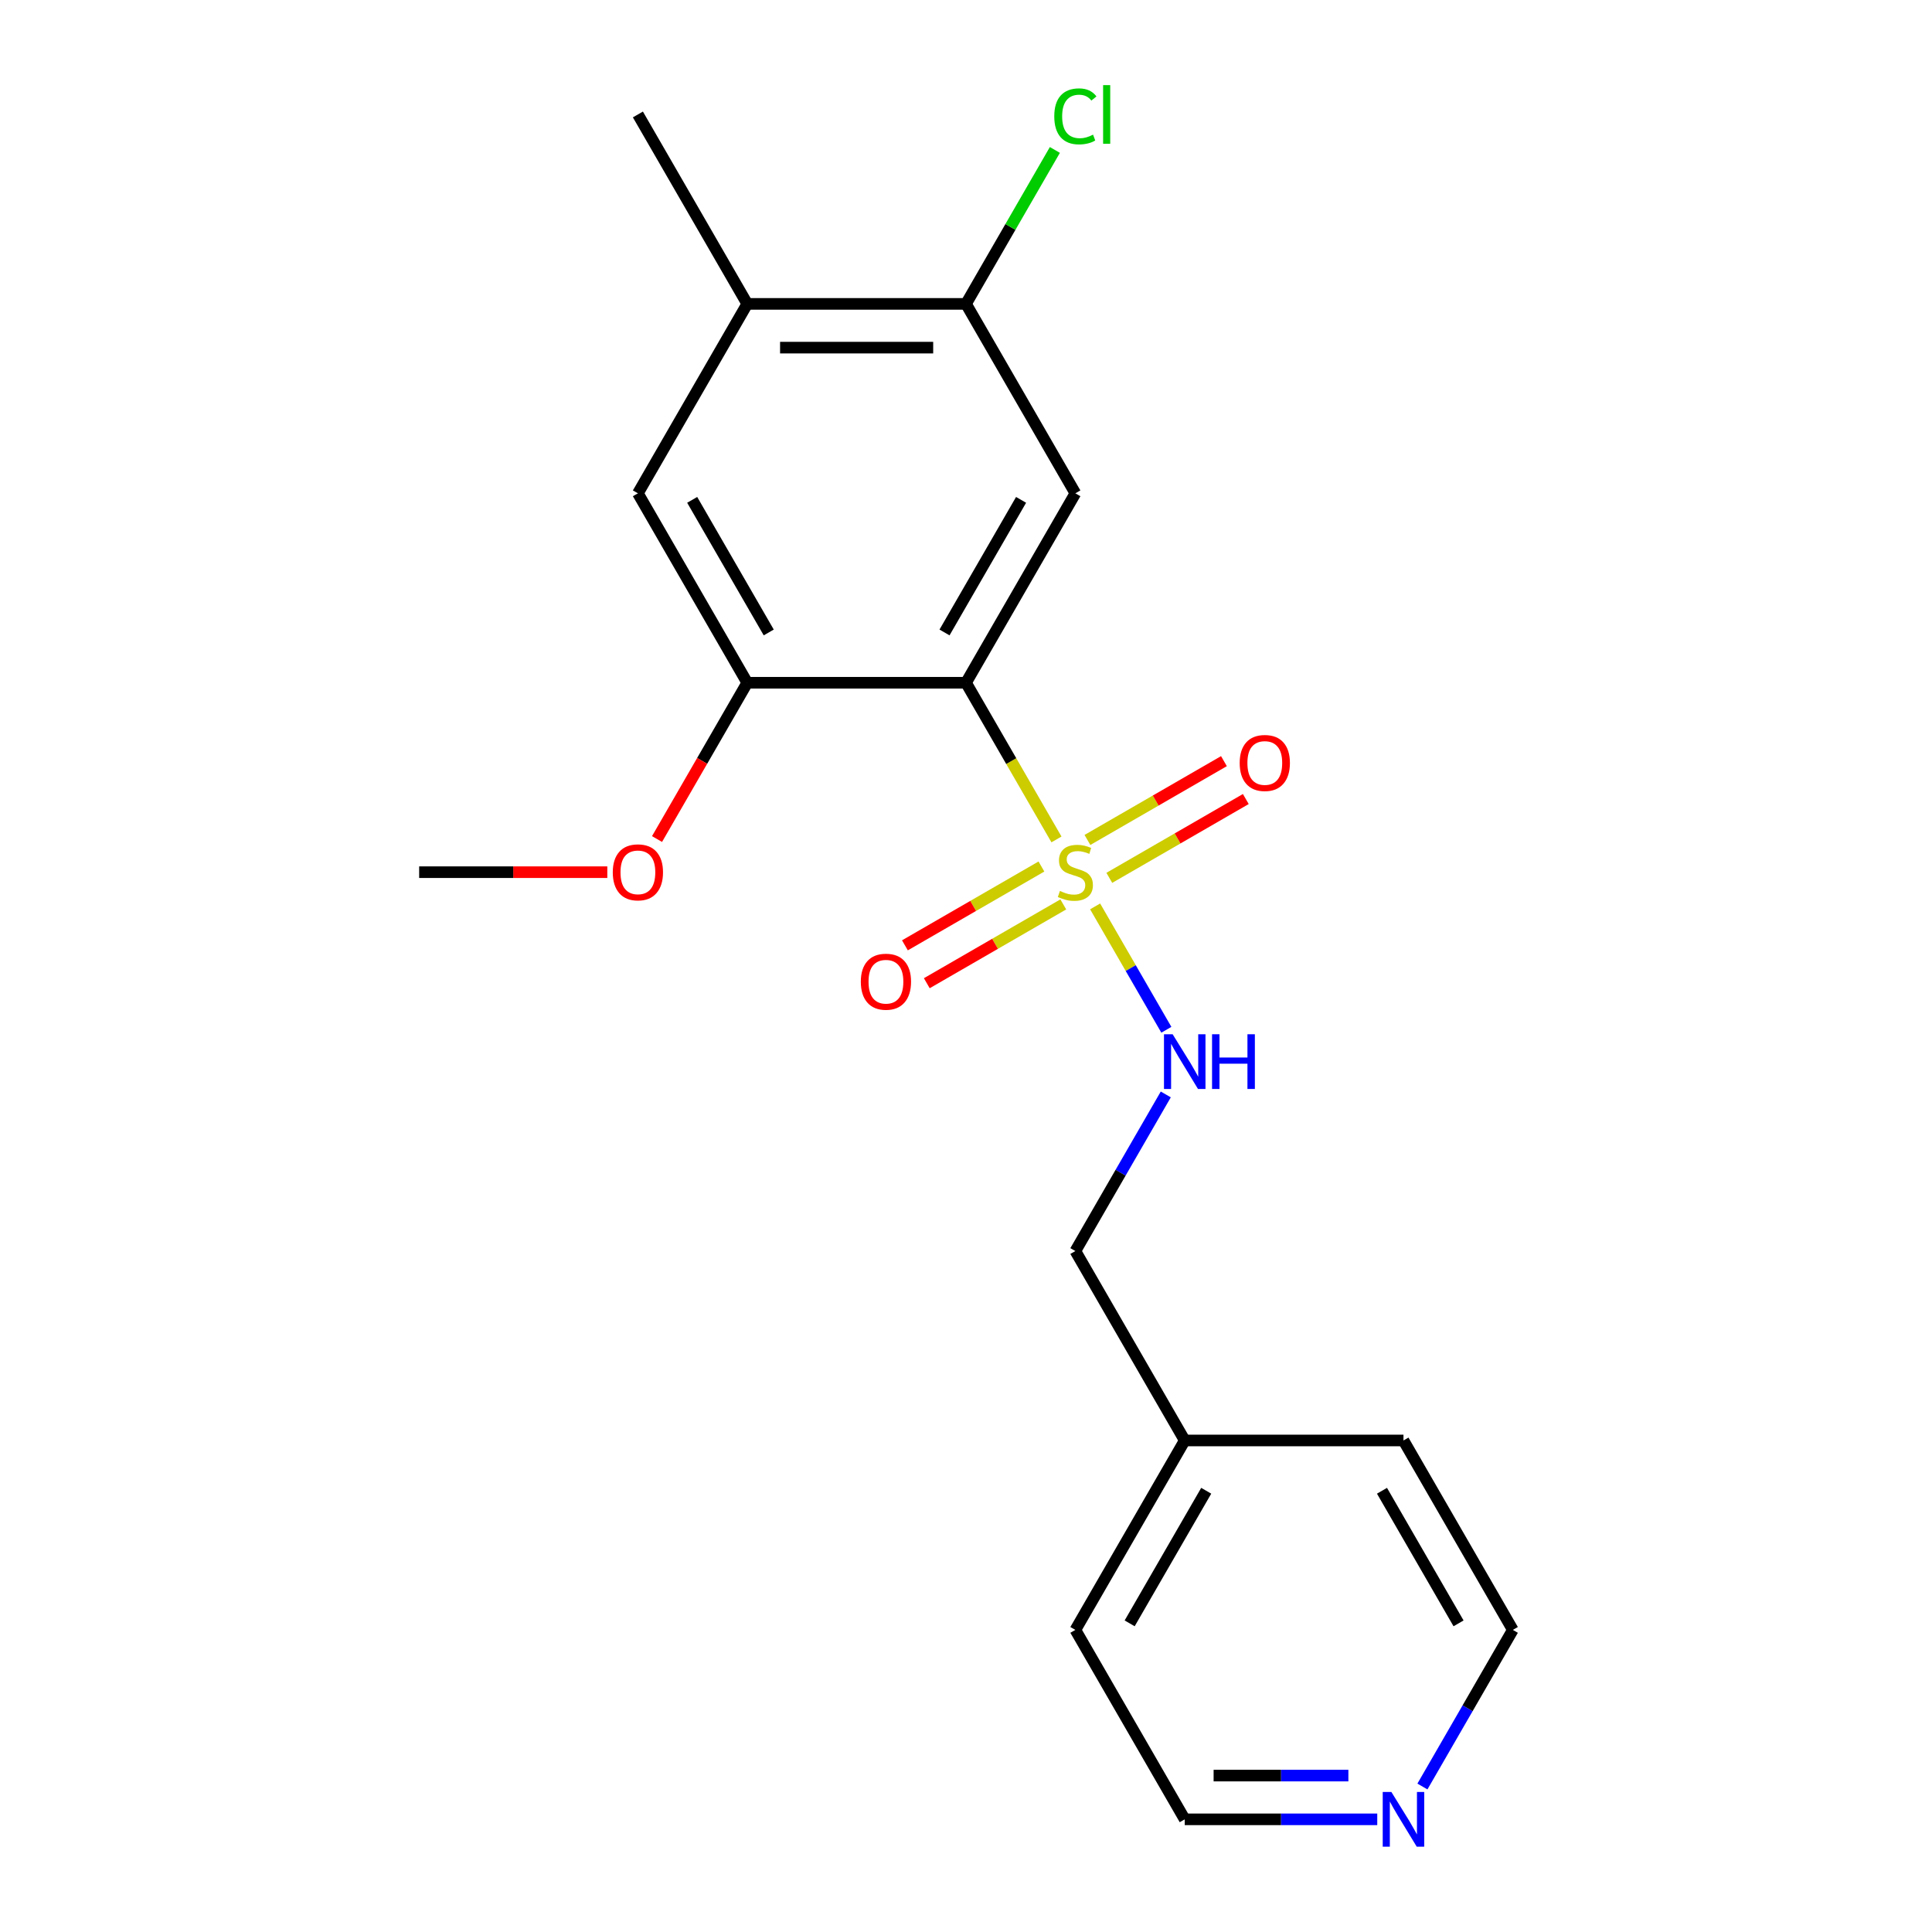 <?xml version='1.0' encoding='iso-8859-1'?>
<svg version='1.1' baseProfile='full'
              xmlns='http://www.w3.org/2000/svg'
                      xmlns:rdkit='http://www.rdkit.org/xml'
                      xmlns:xlink='http://www.w3.org/1999/xlink'
                  xml:space='preserve'
width='1000px' height='1000px' viewBox='0 0 1000 1000'>
<!-- END OF HEADER -->
<rect style='opacity:1.0;fill:#FFFFFF;stroke:none' width='1000' height='1000' x='0' y='0'> </rect>
<path class='bond-0' d='M 546.822,434.488 L 523.411,393.939' style='fill:none;fill-rule:evenodd;stroke:#CCCC00;stroke-width:6px;stroke-linecap:butt;stroke-linejoin:miter;stroke-opacity:1' />
<path class='bond-0' d='M 523.411,393.939 L 500,353.39' style='fill:none;fill-rule:evenodd;stroke:#000000;stroke-width:6px;stroke-linecap:butt;stroke-linejoin:miter;stroke-opacity:1' />
<path class='bond-3' d='M 566.834,469.149 L 585.268,501.079' style='fill:none;fill-rule:evenodd;stroke:#CCCC00;stroke-width:6px;stroke-linecap:butt;stroke-linejoin:miter;stroke-opacity:1' />
<path class='bond-3' d='M 585.268,501.079 L 603.703,533.009' style='fill:none;fill-rule:evenodd;stroke:#0000FF;stroke-width:6px;stroke-linecap:butt;stroke-linejoin:miter;stroke-opacity:1' />
<path class='bond-7' d='M 574.18,454.367 L 609.506,433.972' style='fill:none;fill-rule:evenodd;stroke:#CCCC00;stroke-width:6px;stroke-linecap:butt;stroke-linejoin:miter;stroke-opacity:1' />
<path class='bond-7' d='M 609.506,433.972 L 644.832,413.576' style='fill:none;fill-rule:evenodd;stroke:#FF0000;stroke-width:6px;stroke-linecap:butt;stroke-linejoin:miter;stroke-opacity:1' />
<path class='bond-7' d='M 562.858,434.757 L 598.184,414.362' style='fill:none;fill-rule:evenodd;stroke:#CCCC00;stroke-width:6px;stroke-linecap:butt;stroke-linejoin:miter;stroke-opacity:1' />
<path class='bond-7' d='M 598.184,414.362 L 633.51,393.966' style='fill:none;fill-rule:evenodd;stroke:#FF0000;stroke-width:6px;stroke-linecap:butt;stroke-linejoin:miter;stroke-opacity:1' />
<path class='bond-8' d='M 539.037,448.51 L 503.711,468.906' style='fill:none;fill-rule:evenodd;stroke:#CCCC00;stroke-width:6px;stroke-linecap:butt;stroke-linejoin:miter;stroke-opacity:1' />
<path class='bond-8' d='M 503.711,468.906 L 468.385,489.301' style='fill:none;fill-rule:evenodd;stroke:#FF0000;stroke-width:6px;stroke-linecap:butt;stroke-linejoin:miter;stroke-opacity:1' />
<path class='bond-8' d='M 550.359,468.12 L 515.033,488.516' style='fill:none;fill-rule:evenodd;stroke:#CCCC00;stroke-width:6px;stroke-linecap:butt;stroke-linejoin:miter;stroke-opacity:1' />
<path class='bond-8' d='M 515.033,488.516 L 479.707,508.911' style='fill:none;fill-rule:evenodd;stroke:#FF0000;stroke-width:6px;stroke-linecap:butt;stroke-linejoin:miter;stroke-opacity:1' />
<path class='bond-1' d='M 500,353.39 L 556.609,255.341' style='fill:none;fill-rule:evenodd;stroke:#000000;stroke-width:6px;stroke-linecap:butt;stroke-linejoin:miter;stroke-opacity:1' />
<path class='bond-1' d='M 488.881,327.361 L 528.508,258.727' style='fill:none;fill-rule:evenodd;stroke:#000000;stroke-width:6px;stroke-linecap:butt;stroke-linejoin:miter;stroke-opacity:1' />
<path class='bond-2' d='M 500,353.39 L 386.783,353.39' style='fill:none;fill-rule:evenodd;stroke:#000000;stroke-width:6px;stroke-linecap:butt;stroke-linejoin:miter;stroke-opacity:1' />
<path class='bond-4' d='M 556.609,255.341 L 500,157.292' style='fill:none;fill-rule:evenodd;stroke:#000000;stroke-width:6px;stroke-linecap:butt;stroke-linejoin:miter;stroke-opacity:1' />
<path class='bond-5' d='M 386.783,353.39 L 330.174,255.341' style='fill:none;fill-rule:evenodd;stroke:#000000;stroke-width:6px;stroke-linecap:butt;stroke-linejoin:miter;stroke-opacity:1' />
<path class='bond-5' d='M 397.901,327.361 L 358.275,258.727' style='fill:none;fill-rule:evenodd;stroke:#000000;stroke-width:6px;stroke-linecap:butt;stroke-linejoin:miter;stroke-opacity:1' />
<path class='bond-12' d='M 386.783,353.39 L 363.429,393.839' style='fill:none;fill-rule:evenodd;stroke:#000000;stroke-width:6px;stroke-linecap:butt;stroke-linejoin:miter;stroke-opacity:1' />
<path class='bond-12' d='M 363.429,393.839 L 340.076,434.288' style='fill:none;fill-rule:evenodd;stroke:#FF0000;stroke-width:6px;stroke-linecap:butt;stroke-linejoin:miter;stroke-opacity:1' />
<path class='bond-10' d='M 603.408,566.478 L 580.008,607.007' style='fill:none;fill-rule:evenodd;stroke:#0000FF;stroke-width:6px;stroke-linecap:butt;stroke-linejoin:miter;stroke-opacity:1' />
<path class='bond-10' d='M 580.008,607.007 L 556.609,647.537' style='fill:none;fill-rule:evenodd;stroke:#000000;stroke-width:6px;stroke-linecap:butt;stroke-linejoin:miter;stroke-opacity:1' />
<path class='bond-11' d='M 500,157.292 L 523.001,117.453' style='fill:none;fill-rule:evenodd;stroke:#000000;stroke-width:6px;stroke-linecap:butt;stroke-linejoin:miter;stroke-opacity:1' />
<path class='bond-11' d='M 523.001,117.453 L 546.002,77.613' style='fill:none;fill-rule:evenodd;stroke:#00CC00;stroke-width:6px;stroke-linecap:butt;stroke-linejoin:miter;stroke-opacity:1' />
<path class='bond-20' d='M 500,157.292 L 386.783,157.292' style='fill:none;fill-rule:evenodd;stroke:#000000;stroke-width:6px;stroke-linecap:butt;stroke-linejoin:miter;stroke-opacity:1' />
<path class='bond-20' d='M 483.017,179.935 L 403.765,179.935' style='fill:none;fill-rule:evenodd;stroke:#000000;stroke-width:6px;stroke-linecap:butt;stroke-linejoin:miter;stroke-opacity:1' />
<path class='bond-6' d='M 330.174,255.341 L 386.783,157.292' style='fill:none;fill-rule:evenodd;stroke:#000000;stroke-width:6px;stroke-linecap:butt;stroke-linejoin:miter;stroke-opacity:1' />
<path class='bond-14' d='M 386.783,157.292 L 330.174,59.243' style='fill:none;fill-rule:evenodd;stroke:#000000;stroke-width:6px;stroke-linecap:butt;stroke-linejoin:miter;stroke-opacity:1' />
<path class='bond-9' d='M 712.864,941.683 L 663.041,941.683' style='fill:none;fill-rule:evenodd;stroke:#0000FF;stroke-width:6px;stroke-linecap:butt;stroke-linejoin:miter;stroke-opacity:1' />
<path class='bond-9' d='M 663.041,941.683 L 613.217,941.683' style='fill:none;fill-rule:evenodd;stroke:#000000;stroke-width:6px;stroke-linecap:butt;stroke-linejoin:miter;stroke-opacity:1' />
<path class='bond-9' d='M 697.917,919.04 L 663.041,919.04' style='fill:none;fill-rule:evenodd;stroke:#0000FF;stroke-width:6px;stroke-linecap:butt;stroke-linejoin:miter;stroke-opacity:1' />
<path class='bond-9' d='M 663.041,919.04 L 628.164,919.04' style='fill:none;fill-rule:evenodd;stroke:#000000;stroke-width:6px;stroke-linecap:butt;stroke-linejoin:miter;stroke-opacity:1' />
<path class='bond-21' d='M 736.244,924.693 L 759.643,884.164' style='fill:none;fill-rule:evenodd;stroke:#0000FF;stroke-width:6px;stroke-linecap:butt;stroke-linejoin:miter;stroke-opacity:1' />
<path class='bond-21' d='M 759.643,884.164 L 783.043,843.635' style='fill:none;fill-rule:evenodd;stroke:#000000;stroke-width:6px;stroke-linecap:butt;stroke-linejoin:miter;stroke-opacity:1' />
<path class='bond-13' d='M 556.609,647.537 L 613.217,745.586' style='fill:none;fill-rule:evenodd;stroke:#000000;stroke-width:6px;stroke-linecap:butt;stroke-linejoin:miter;stroke-opacity:1' />
<path class='bond-19' d='M 314.344,451.439 L 265.65,451.439' style='fill:none;fill-rule:evenodd;stroke:#FF0000;stroke-width:6px;stroke-linecap:butt;stroke-linejoin:miter;stroke-opacity:1' />
<path class='bond-19' d='M 265.65,451.439 L 216.957,451.439' style='fill:none;fill-rule:evenodd;stroke:#000000;stroke-width:6px;stroke-linecap:butt;stroke-linejoin:miter;stroke-opacity:1' />
<path class='bond-17' d='M 613.217,745.586 L 726.434,745.586' style='fill:none;fill-rule:evenodd;stroke:#000000;stroke-width:6px;stroke-linecap:butt;stroke-linejoin:miter;stroke-opacity:1' />
<path class='bond-18' d='M 613.217,745.586 L 556.609,843.635' style='fill:none;fill-rule:evenodd;stroke:#000000;stroke-width:6px;stroke-linecap:butt;stroke-linejoin:miter;stroke-opacity:1' />
<path class='bond-18' d='M 624.336,771.615 L 584.71,840.249' style='fill:none;fill-rule:evenodd;stroke:#000000;stroke-width:6px;stroke-linecap:butt;stroke-linejoin:miter;stroke-opacity:1' />
<path class='bond-15' d='M 783.043,843.635 L 726.434,745.586' style='fill:none;fill-rule:evenodd;stroke:#000000;stroke-width:6px;stroke-linecap:butt;stroke-linejoin:miter;stroke-opacity:1' />
<path class='bond-15' d='M 754.942,840.249 L 715.316,771.615' style='fill:none;fill-rule:evenodd;stroke:#000000;stroke-width:6px;stroke-linecap:butt;stroke-linejoin:miter;stroke-opacity:1' />
<path class='bond-16' d='M 613.217,941.683 L 556.609,843.635' style='fill:none;fill-rule:evenodd;stroke:#000000;stroke-width:6px;stroke-linecap:butt;stroke-linejoin:miter;stroke-opacity:1' />
<path  class='atom-0' d='M 548.609 461.159
Q 548.929 461.279, 550.249 461.839
Q 551.569 462.399, 553.009 462.759
Q 554.489 463.079, 555.929 463.079
Q 558.609 463.079, 560.169 461.799
Q 561.729 460.479, 561.729 458.199
Q 561.729 456.639, 560.929 455.679
Q 560.169 454.719, 558.969 454.199
Q 557.769 453.679, 555.769 453.079
Q 553.249 452.319, 551.729 451.599
Q 550.249 450.879, 549.169 449.359
Q 548.129 447.839, 548.129 445.279
Q 548.129 441.719, 550.529 439.519
Q 552.969 437.319, 557.769 437.319
Q 561.049 437.319, 564.769 438.879
L 563.849 441.959
Q 560.449 440.559, 557.889 440.559
Q 555.129 440.559, 553.609 441.719
Q 552.089 442.839, 552.129 444.799
Q 552.129 446.319, 552.889 447.239
Q 553.689 448.159, 554.809 448.679
Q 555.969 449.199, 557.889 449.799
Q 560.449 450.599, 561.969 451.399
Q 563.489 452.199, 564.569 453.839
Q 565.689 455.439, 565.689 458.199
Q 565.689 462.119, 563.049 464.239
Q 560.449 466.319, 556.089 466.319
Q 553.569 466.319, 551.649 465.759
Q 549.769 465.239, 547.529 464.319
L 548.609 461.159
' fill='#CCCC00'/>
<path  class='atom-4' d='M 606.957 535.328
L 616.237 550.328
Q 617.157 551.808, 618.637 554.488
Q 620.117 557.168, 620.197 557.328
L 620.197 535.328
L 623.957 535.328
L 623.957 563.648
L 620.077 563.648
L 610.117 547.248
Q 608.957 545.328, 607.717 543.128
Q 606.517 540.928, 606.157 540.248
L 606.157 563.648
L 602.477 563.648
L 602.477 535.328
L 606.957 535.328
' fill='#0000FF'/>
<path  class='atom-4' d='M 627.357 535.328
L 631.197 535.328
L 631.197 547.368
L 645.677 547.368
L 645.677 535.328
L 649.517 535.328
L 649.517 563.648
L 645.677 563.648
L 645.677 550.568
L 631.197 550.568
L 631.197 563.648
L 627.357 563.648
L 627.357 535.328
' fill='#0000FF'/>
<path  class='atom-8' d='M 641.658 394.91
Q 641.658 388.11, 645.018 384.31
Q 648.378 380.51, 654.658 380.51
Q 660.938 380.51, 664.298 384.31
Q 667.658 388.11, 667.658 394.91
Q 667.658 401.79, 664.258 405.71
Q 660.858 409.59, 654.658 409.59
Q 648.418 409.59, 645.018 405.71
Q 641.658 401.83, 641.658 394.91
M 654.658 406.39
Q 658.978 406.39, 661.298 403.51
Q 663.658 400.59, 663.658 394.91
Q 663.658 389.35, 661.298 386.55
Q 658.978 383.71, 654.658 383.71
Q 650.338 383.71, 647.978 386.51
Q 645.658 389.31, 645.658 394.91
Q 645.658 400.63, 647.978 403.51
Q 650.338 406.39, 654.658 406.39
' fill='#FF0000'/>
<path  class='atom-9' d='M 445.56 508.127
Q 445.56 501.327, 448.92 497.527
Q 452.28 493.727, 458.56 493.727
Q 464.84 493.727, 468.2 497.527
Q 471.56 501.327, 471.56 508.127
Q 471.56 515.007, 468.16 518.927
Q 464.76 522.807, 458.56 522.807
Q 452.32 522.807, 448.92 518.927
Q 445.56 515.047, 445.56 508.127
M 458.56 519.607
Q 462.88 519.607, 465.2 516.727
Q 467.56 513.807, 467.56 508.127
Q 467.56 502.567, 465.2 499.767
Q 462.88 496.927, 458.56 496.927
Q 454.24 496.927, 451.88 499.727
Q 449.56 502.527, 449.56 508.127
Q 449.56 513.847, 451.88 516.727
Q 454.24 519.607, 458.56 519.607
' fill='#FF0000'/>
<path  class='atom-10' d='M 720.174 927.523
L 729.454 942.523
Q 730.374 944.003, 731.854 946.683
Q 733.334 949.363, 733.414 949.523
L 733.414 927.523
L 737.174 927.523
L 737.174 955.843
L 733.294 955.843
L 723.334 939.443
Q 722.174 937.523, 720.934 935.323
Q 719.734 933.123, 719.374 932.443
L 719.374 955.843
L 715.694 955.843
L 715.694 927.523
L 720.174 927.523
' fill='#0000FF'/>
<path  class='atom-12' d='M 545.689 60.223
Q 545.689 53.183, 548.969 49.503
Q 552.289 45.783, 558.569 45.783
Q 564.409 45.783, 567.529 49.903
L 564.889 52.063
Q 562.609 49.063, 558.569 49.063
Q 554.289 49.063, 552.009 51.943
Q 549.769 54.783, 549.769 60.223
Q 549.769 65.823, 552.089 68.703
Q 554.449 71.583, 559.009 71.583
Q 562.129 71.583, 565.769 69.703
L 566.889 72.703
Q 565.409 73.663, 563.169 74.223
Q 560.929 74.783, 558.449 74.783
Q 552.289 74.783, 548.969 71.023
Q 545.689 67.263, 545.689 60.223
' fill='#00CC00'/>
<path  class='atom-12' d='M 570.969 44.063
L 574.649 44.063
L 574.649 74.423
L 570.969 74.423
L 570.969 44.063
' fill='#00CC00'/>
<path  class='atom-13' d='M 317.174 451.519
Q 317.174 444.719, 320.534 440.919
Q 323.894 437.119, 330.174 437.119
Q 336.454 437.119, 339.814 440.919
Q 343.174 444.719, 343.174 451.519
Q 343.174 458.399, 339.774 462.319
Q 336.374 466.199, 330.174 466.199
Q 323.934 466.199, 320.534 462.319
Q 317.174 458.439, 317.174 451.519
M 330.174 462.999
Q 334.494 462.999, 336.814 460.119
Q 339.174 457.199, 339.174 451.519
Q 339.174 445.959, 336.814 443.159
Q 334.494 440.319, 330.174 440.319
Q 325.854 440.319, 323.494 443.119
Q 321.174 445.919, 321.174 451.519
Q 321.174 457.239, 323.494 460.119
Q 325.854 462.999, 330.174 462.999
' fill='#FF0000'/>
</svg>
